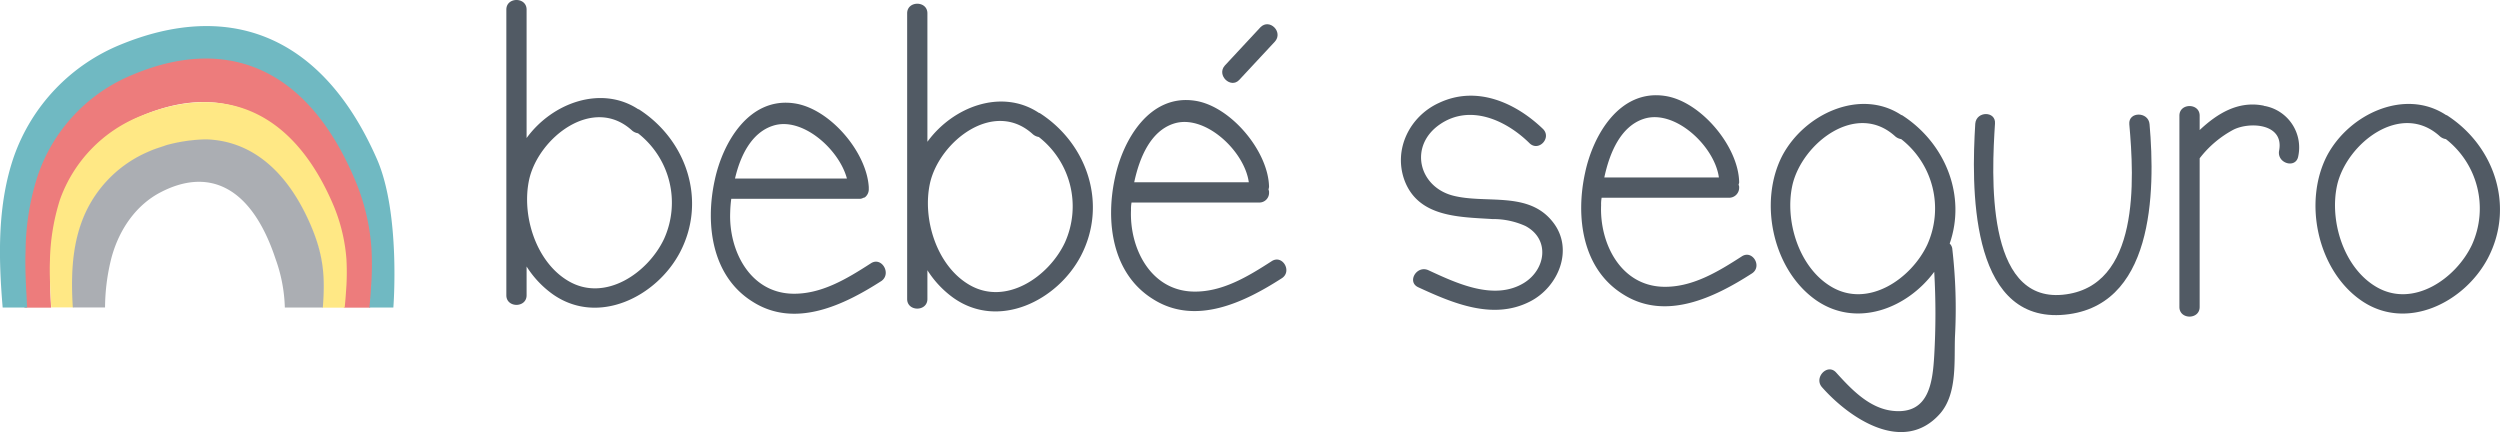 <svg viewBox="0 0 469.05 81.07" xmlns="http://www.w3.org/2000/svg" fill="none" role="img" aria-label="Logo Bebé Seguro" class="LogoDesktop__Svg_SVG-odnn7h-0 fGVjcb"><title>Logo Bebé Seguro</title><path d="M319,58.6" transform="translate(0 0)" fill="#515a64"></path><path d="M120,20.6c-.1-.1-.3-.1-.4-.2-6.9-4.4-16-1.1-20.8,5.5V1.8c0-2.4-3.8-2.4-3.8,0V55.4c0,2.4,3.8,2.4,3.8,0V50a18.65,18.65,0,0,0,4.9,5.2c8.5,6,19.5.5,23.9-7.9C132.6,37.7,128.9,26.4,120,20.6Zm4.6,24.2c-3,6.4-11.1,12-18,7.9-6.1-3.6-8.8-12.4-7.3-19.1,1.8-7.8,12-15.8,19.3-9.1a2.22,2.22,0,0,0,1.1.5,16.5,16.5,0,0,1,4.9,19.8Z" transform="translate(0 0)" fill="#515a64"></path><path d="M163.4,49.4c-4.5,2.9-9.4,5.9-14.9,5.7-7.9-.3-11.8-8.2-11.5-15.3a22.86,22.86,0,0,1,.2-2.5h24.2a1.42,1.42,0,0,0,.6-.2h.1l.2-.1a1.91,1.91,0,0,0,.7-1.4h0v-.5c-.4-6.6-7.3-14.7-13.9-15.7-8.5-1.3-13.5,7.3-15,14.4-1.8,8.2-.6,18,7.1,22.8,8,5.1,17.2.6,24.2-3.9C167.3,51.3,165.4,48.1,163.4,49.4ZM145,23.6c5.4-1.8,12.4,4.3,13.9,9.9h-21C138.9,29.2,141,24.9,145,23.6Z" transform="translate(0 0)" fill="#515a64"></path><path d="M195.2,21.3c-.1-.1-.3-.1-.4-.2-6.9-4.5-16-1.1-20.8,5.5V2.5c0-2.4-3.8-2.4-3.8,0V56.1c0,2.4,3.8,2.4,3.8,0V50.7a18.65,18.65,0,0,0,4.9,5.2c8.5,6,19.5.5,23.9-7.9C207.8,38.4,204.1,27.1,195.2,21.3Zm4.6,24.2c-3,6.4-11.1,12-18,7.9-6.1-3.6-8.8-12.4-7.3-19.1,1.8-7.8,12-15.8,19.3-9.1a2.22,2.22,0,0,0,1.1.5A16.5,16.5,0,0,1,199.8,45.5Z" transform="translate(0 0)" fill="#515a64"></path><path d="M238.6,49c-4.5,2.9-9.4,5.9-14.9,5.7-7.9-.3-11.8-8.2-11.5-15.3a6.6,6.6,0,0,1,.1-1.4h24a1.82,1.82,0,0,0,1.8-1.9.9.9,0,0,0-.1-.5,4.33,4.33,0,0,1,.1-.5c-.1-6.7-7.2-15.2-13.9-16.2-8.5-1.3-13.5,7.3-15,14.4-1.8,8.2-.6,18,7.1,22.8,8,5.1,17.2.6,24.2-3.9C242.5,50.9,240.6,47.7,238.6,49ZM220.2,23.2c5.8-1.9,13.3,5.1,14.1,11H212.8C213.8,29.5,215.9,24.6,220.2,23.2Z" transform="translate(0 0)" fill="#515a64"></path><path d="M232.5,15c2.2-2.4,4.5-4.8,6.7-7.2,1.6-1.8-1-4.4-2.7-2.7-2.2,2.4-4.5,4.8-6.7,7.2C228.2,14.1,230.9,16.7,232.5,15Z" transform="translate(0 0)" fill="#515a64"></path><path d="M326.8,48.1c-4.5,2.9-9.4,5.9-14.9,5.7-7.9-.3-11.8-8.2-11.5-15.3a6.6,6.6,0,0,1,.1-1.4h24a1.88,1.88,0,0,0,1.8-1.9.9.9,0,0,0-.1-.5c0-.2.1-.3.1-.5-.1-6.7-7.2-15.2-13.9-16.2-8.5-1.3-13.5,7.3-15,14.4-1.8,8.2-.6,18,7.1,22.8,8,5.1,17.2.6,24.2-3.9C330.7,50,328.8,46.8,326.8,48.1ZM308.4,22.3c5.8-1.9,13.3,5.1,14.1,11H301C302,28.6,304.1,23.7,308.4,22.3Z" transform="translate(0 0)" fill="#515a64"></path><path d="M272.6,36.7c-6.5-1.7-8.3-9.4-2.4-13.4,5.6-3.8,12.3-.8,16.7,3.5,1.7,1.8,4.3-.9,2.6-2.6-5.2-5-12.5-8.2-19.5-4.9-5.5,2.5-8.6,8.7-6.5,14.5,2.6,7,10.3,6.9,16.5,7.3a14.68,14.68,0,0,1,6.2,1.3c4.7,2.5,3.8,8.2-.3,10.7-5.6,3.4-12.7,0-17.9-2.4-2.2-1-4.1,2.2-1.9,3.2,6.5,3,14,6.2,20.9,2.7,5.4-2.7,8.4-9.9,4.3-15C286.7,35.8,278.8,38.3,272.6,36.7Z" transform="translate(0 0)" fill="#515a64"></path><path d="M365.8,45.7c3.1-8.9-.7-18.7-8.8-24-.1-.1-.3-.1-.4-.2-7.6-4.9-18-.2-22.2,7.7-4.5,8.7-1.8,21.4,6.3,27.1,7.6,5.3,17.1,1.6,22.2-5.3a137.05,137.05,0,0,1,0,15.7c-.3,5.1-1,11-7.6,10.4-4.5-.4-7.9-4-10.8-7.2-1.6-1.8-4.2.9-2.7,2.7,5.1,5.8,15.3,12.8,22.2,5,3.3-3.8,2.6-10,2.8-14.6a97.51,97.51,0,0,0-.5-16.2A1.61,1.61,0,0,0,365.8,45.7Zm-22.2,8.1c-6.1-3.6-8.8-12.4-7.3-19.1,1.8-7.8,12-15.8,19.3-9.1a2.22,2.22,0,0,0,1.1.5,16.5,16.5,0,0,1,4.9,19.8C358.6,52.3,350.5,57.9,343.6,53.8Z" transform="translate(0 0)" fill="#515a64"></path><path d="M399.5,23.3c.9,10.2,2.1,30.6-12.5,32s-13.3-22.8-12.7-32.1c.2-2.4-3.5-2.4-3.7,0-.7,11.4-1.2,36.8,16,35.9,17.6-1,17.8-23.2,16.7-35.8C403.1,20.9,399.3,20.9,399.5,23.3Z" transform="translate(0 0)" fill="#515a64"></path><path d="M424.6,19.8c-4.7-.9-8.6,1.5-11.9,4.6V21.7c0-2.4-3.8-2.4-3.8,0V57.6c0,2.4,3.8,2.4,3.8,0V29.7a19.64,19.64,0,0,1,6.4-5.4c3.1-1.5,9.5-1.1,8.5,4-.4,2.4,3.2,3.4,3.6,1a7.92,7.92,0,0,0-6.2-9.4C424.8,19.9,424.7,19.8,424.6,19.8Z" transform="translate(0 0)" fill="#515a64"></path><path d="M459.2,21.7c-.1-.1-.3-.1-.4-.2-7.6-4.9-18-.2-22.2,7.7-4.5,8.7-1.8,21.4,6.3,27.1,8.5,6,19.5.5,23.9-7.9C471.8,38.8,468.1,27.5,459.2,21.7Zm4.6,24.2c-3,6.4-11.1,12-18,7.9-6.1-3.6-8.8-12.4-7.3-19.1,1.8-7.8,12-15.8,19.3-9.1a2.22,2.22,0,0,0,1.1.5,16.5,16.5,0,0,1,4.9,19.8Z" transform="translate(0 0)" fill="#515a64"></path><path d="M5.1,57.7h0c-.1-1.1-.1-2.3-.2-3.5C5,55.4,5,56.6,5.1,57.7Z" transform="translate(0 0)" fill="#f0826e"></path><path d="M69.84,52.56c-.1,1.62-.2,3.34-.4,5.17H64.49c.51-6.79.3-11.86-2.63-18.95C54,19.83,40.75,15.57,26.31,21.86a27.48,27.48,0,0,0-15,16.62c-2,6.18-2.12,12.77-1.72,19.25H4.59c-.1-1.11-.1-2.33-.2-3.55-.1-2.43-.2-4.86-.1-7.19A51.26,51.26,0,0,1,6.51,32.9,31.92,31.92,0,0,1,24.39,13.55c17.17-7.3,32.82-2.43,42.22,19.66a41.17,41.17,0,0,1,3.23,13.38A59,59,0,0,1,69.84,52.56Z" transform="translate(0 0)" fill="#ed7c7c"></path><path d="M65,53.52c-.09,1.32-.17,2.72-.34,4.21h-4.2c.43-5.53.26-9.66-2.23-15.43C51.52,26.87,40.29,23.4,28,28.52A22.73,22.73,0,0,0,15.28,42c-1.71,5-1.8,10.4-1.46,15.68H9.63c-.09-.91-.09-1.9-.17-2.89-.09-2-.17-4-.09-5.86a40.22,40.22,0,0,1,1.88-11.47A26.44,26.44,0,0,1,26.42,21.75c14.56-5.94,27.84-2,35.81,16A32.43,32.43,0,0,1,65,48.65,46.14,46.14,0,0,1,65,53.52Z" transform="translate(0 0)" fill="#ffe885"></path><path d="M60.57,57.7H53.44a28.93,28.93,0,0,0-1.73-9.09c-4.65-14.07-12.86-17.1-21.62-12.51-4.32,2.25-7.67,6.64-9.19,12.31a38.41,38.41,0,0,0-1.19,9.28H13.66c-.32-5.28-.22-10.65,1.51-15.63A22.92,22.92,0,0,1,28,28.39c1.08-.49,2.16-.78,3.24-1.17a30.1,30.1,0,0,1,7.24-1.07h.32c7.89.29,14.81,5.28,19.46,16C60.79,48,61,52.13,60.57,57.7Z" transform="translate(0 0)" fill="#abaeb3"></path><path d="M73.8,57.7H69.3c.2-1.8.3-3.5.4-5.1a58.06,58.06,0,0,0,0-5.9,39.91,39.91,0,0,0-3.2-13.2C57.2,11.7,41.6,6.9,24.7,14.1A31.26,31.26,0,0,0,7,33.2,47,47,0,0,0,4.8,47.1c-.1,2.4,0,4.7.1,7.1.1,1.2.1,2.4.2,3.5H.5c-.8-9.5-1-19.3,2.1-28.3A35.37,35.37,0,0,1,22.8,8.3C42.2.4,60.1,5.7,70.7,29.8,75.2,40,73.8,57.8,73.8,57.7Z" transform="translate(0 0)" fill="#70b9c2"></path></svg>